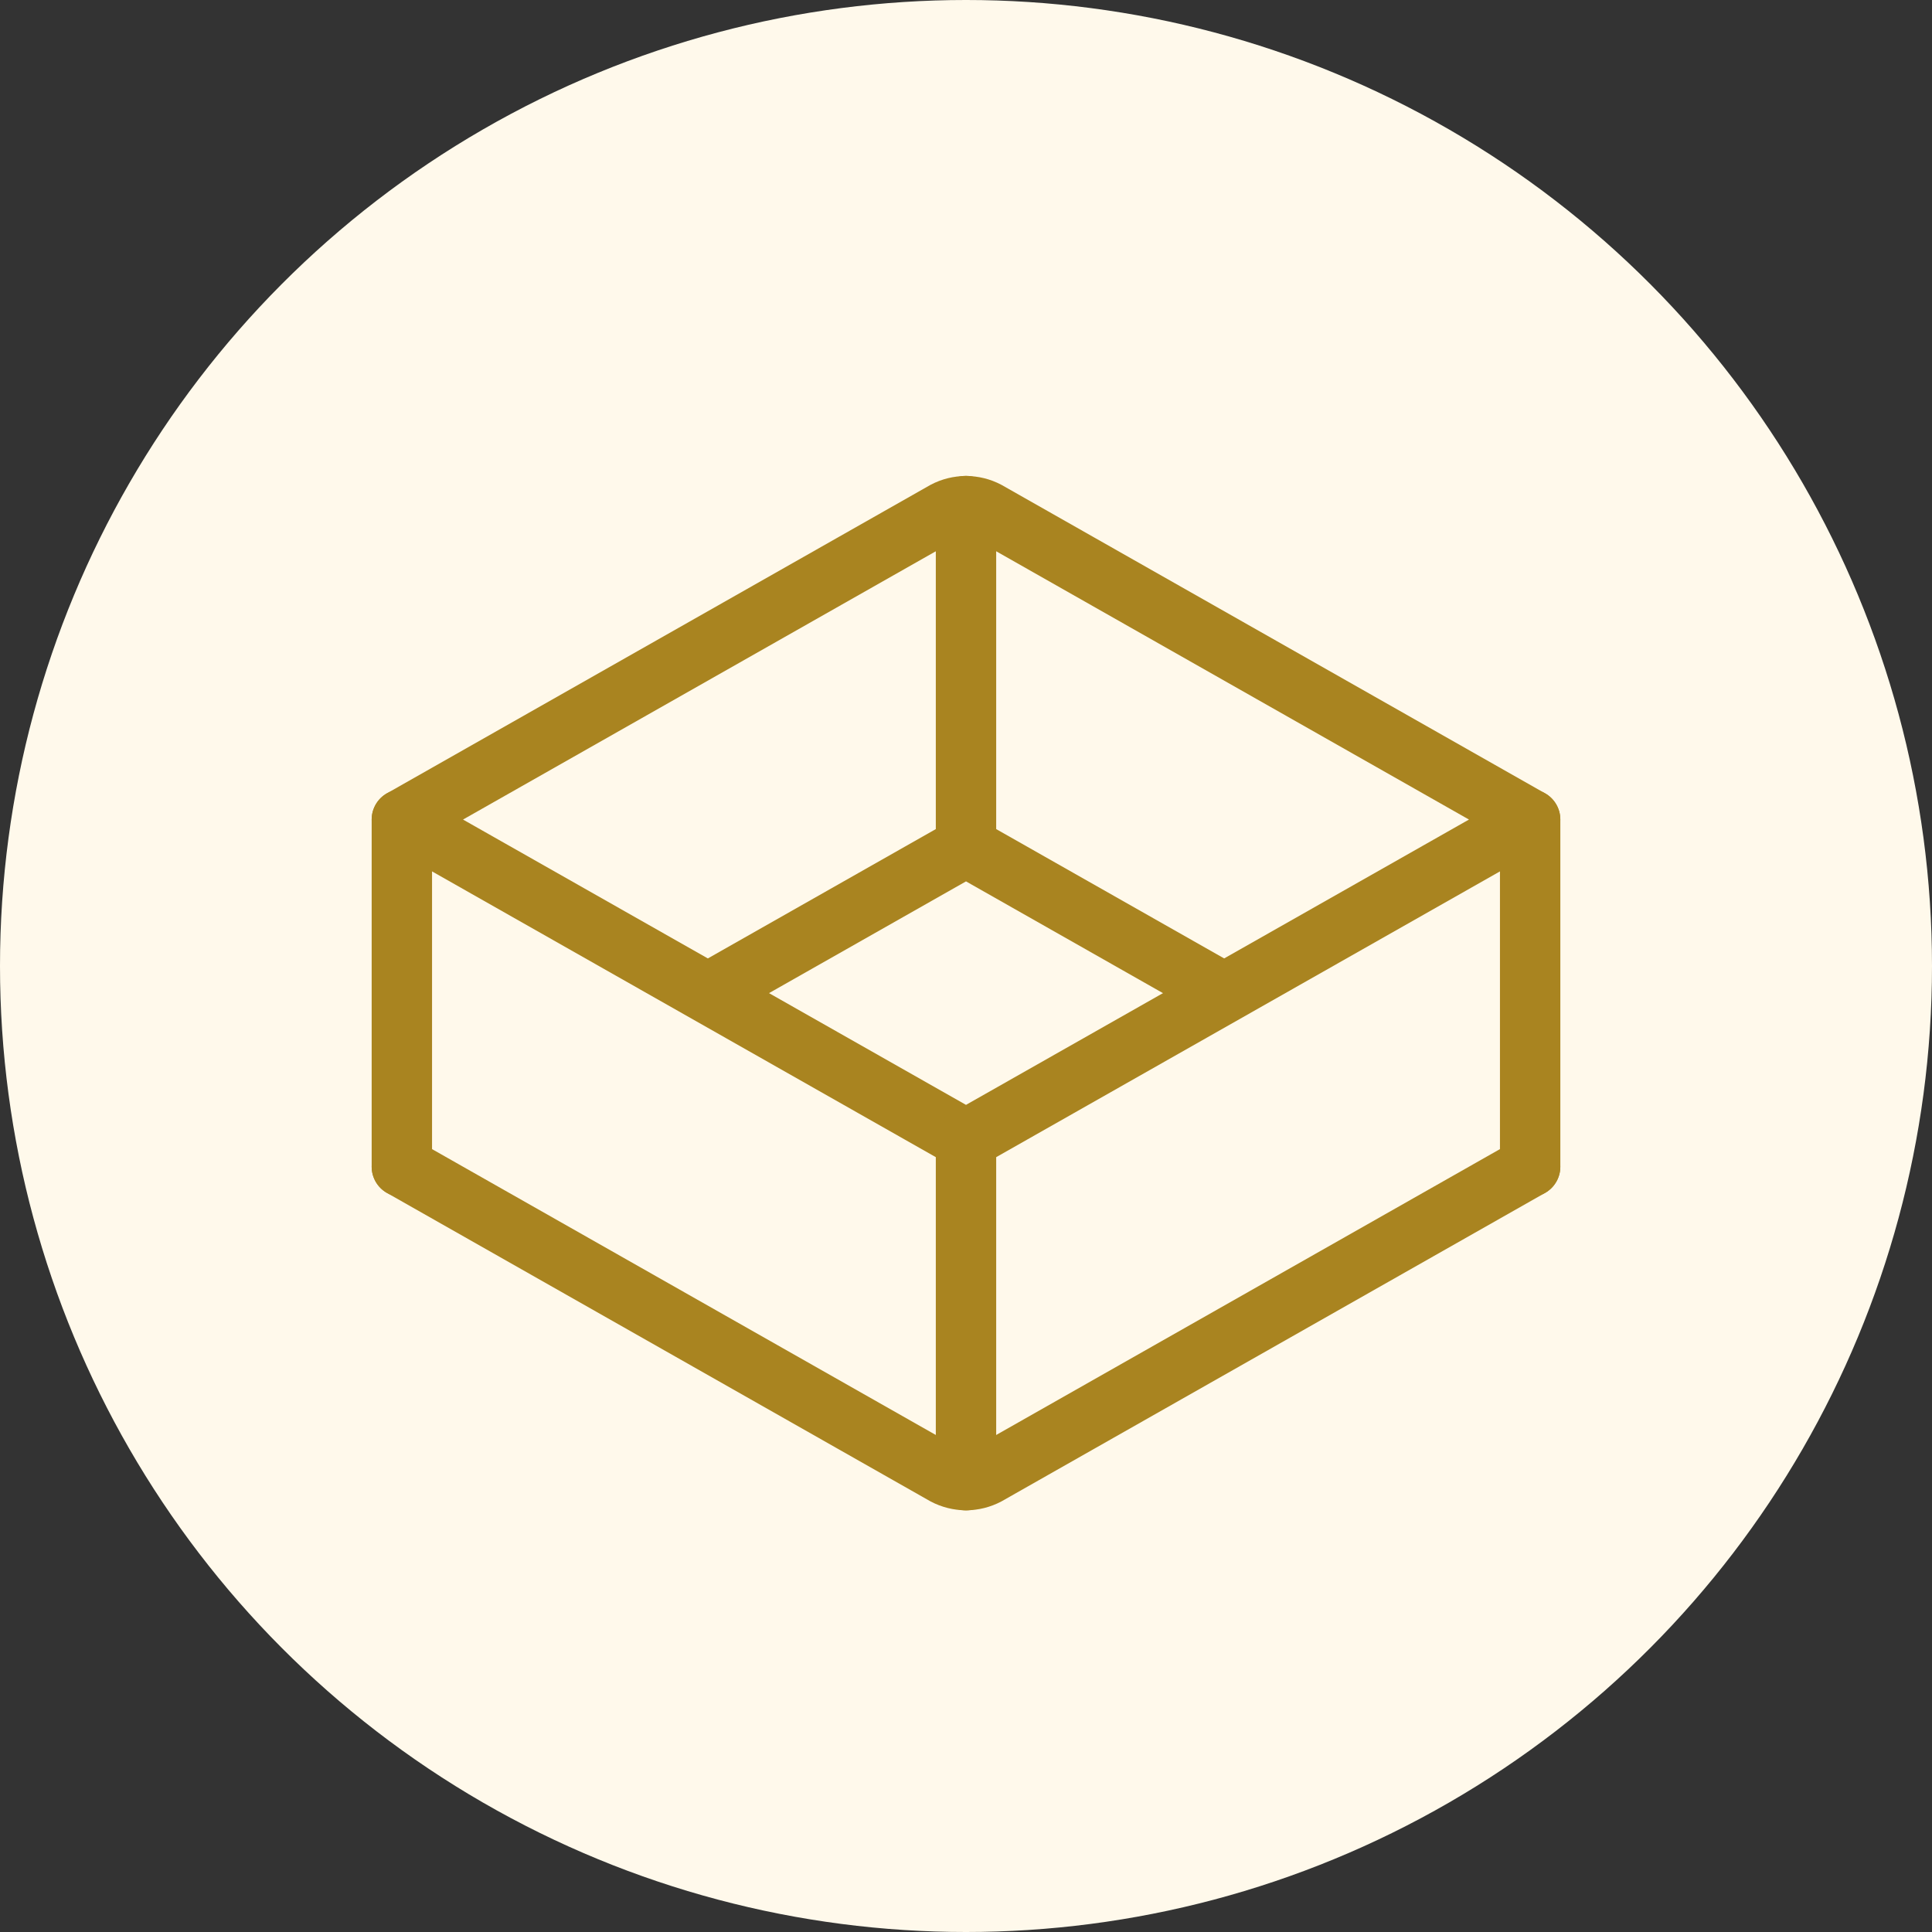 <svg width="64" height="64" viewBox="0 0 64 64" fill="none" xmlns="http://www.w3.org/2000/svg">
<rect x="0" y="0" width="64" height="64" fill="#333333" stroke="none"/>
<circle cx="32" cy="32" r="32" fill="#FFF9EB"/>
<g clip-path="url(#clip0_2864_30197)">
<path d="M50.688 27.149L32 37.75L13.312 27.149L31.299 16.942C31.515 16.828 31.756 16.768 32 16.768C32.244 16.768 32.485 16.828 32.701 16.942L50.688 27.149Z" stroke="#A98420" stroke-width="2" stroke-linecap="round" stroke-linejoin="round"/>
<path d="M50.688 38.648L32.701 48.855C32.485 48.969 32.244 49.03 32 49.03C31.756 49.03 31.515 48.969 31.299 48.855L13.312 38.648M40.445 32.838L32 28.047L23.607 32.809" stroke="#A98420" stroke-width="2" stroke-linecap="round" stroke-linejoin="round"/>
<path d="M50.688 27.148V38.648" stroke="#A98420" stroke-width="2" stroke-linecap="round" stroke-linejoin="round"/>
<path d="M13.312 27.148V38.648" stroke="#A98420" stroke-width="2" stroke-linecap="round" stroke-linejoin="round"/>
<path d="M32 37.75V49.034" stroke="#A98420" stroke-width="2" stroke-linecap="round" stroke-linejoin="round"/>
<path d="M32 16.763V28.047" stroke="#A98420" stroke-width="2" stroke-linecap="round" stroke-linejoin="round"/>
</g>
<defs>
<clipPath id="clip0_2864_30197">
<rect width="46" height="46" fill="white" transform="translate(9 9)"/>
</clipPath>
</defs>
</svg>
